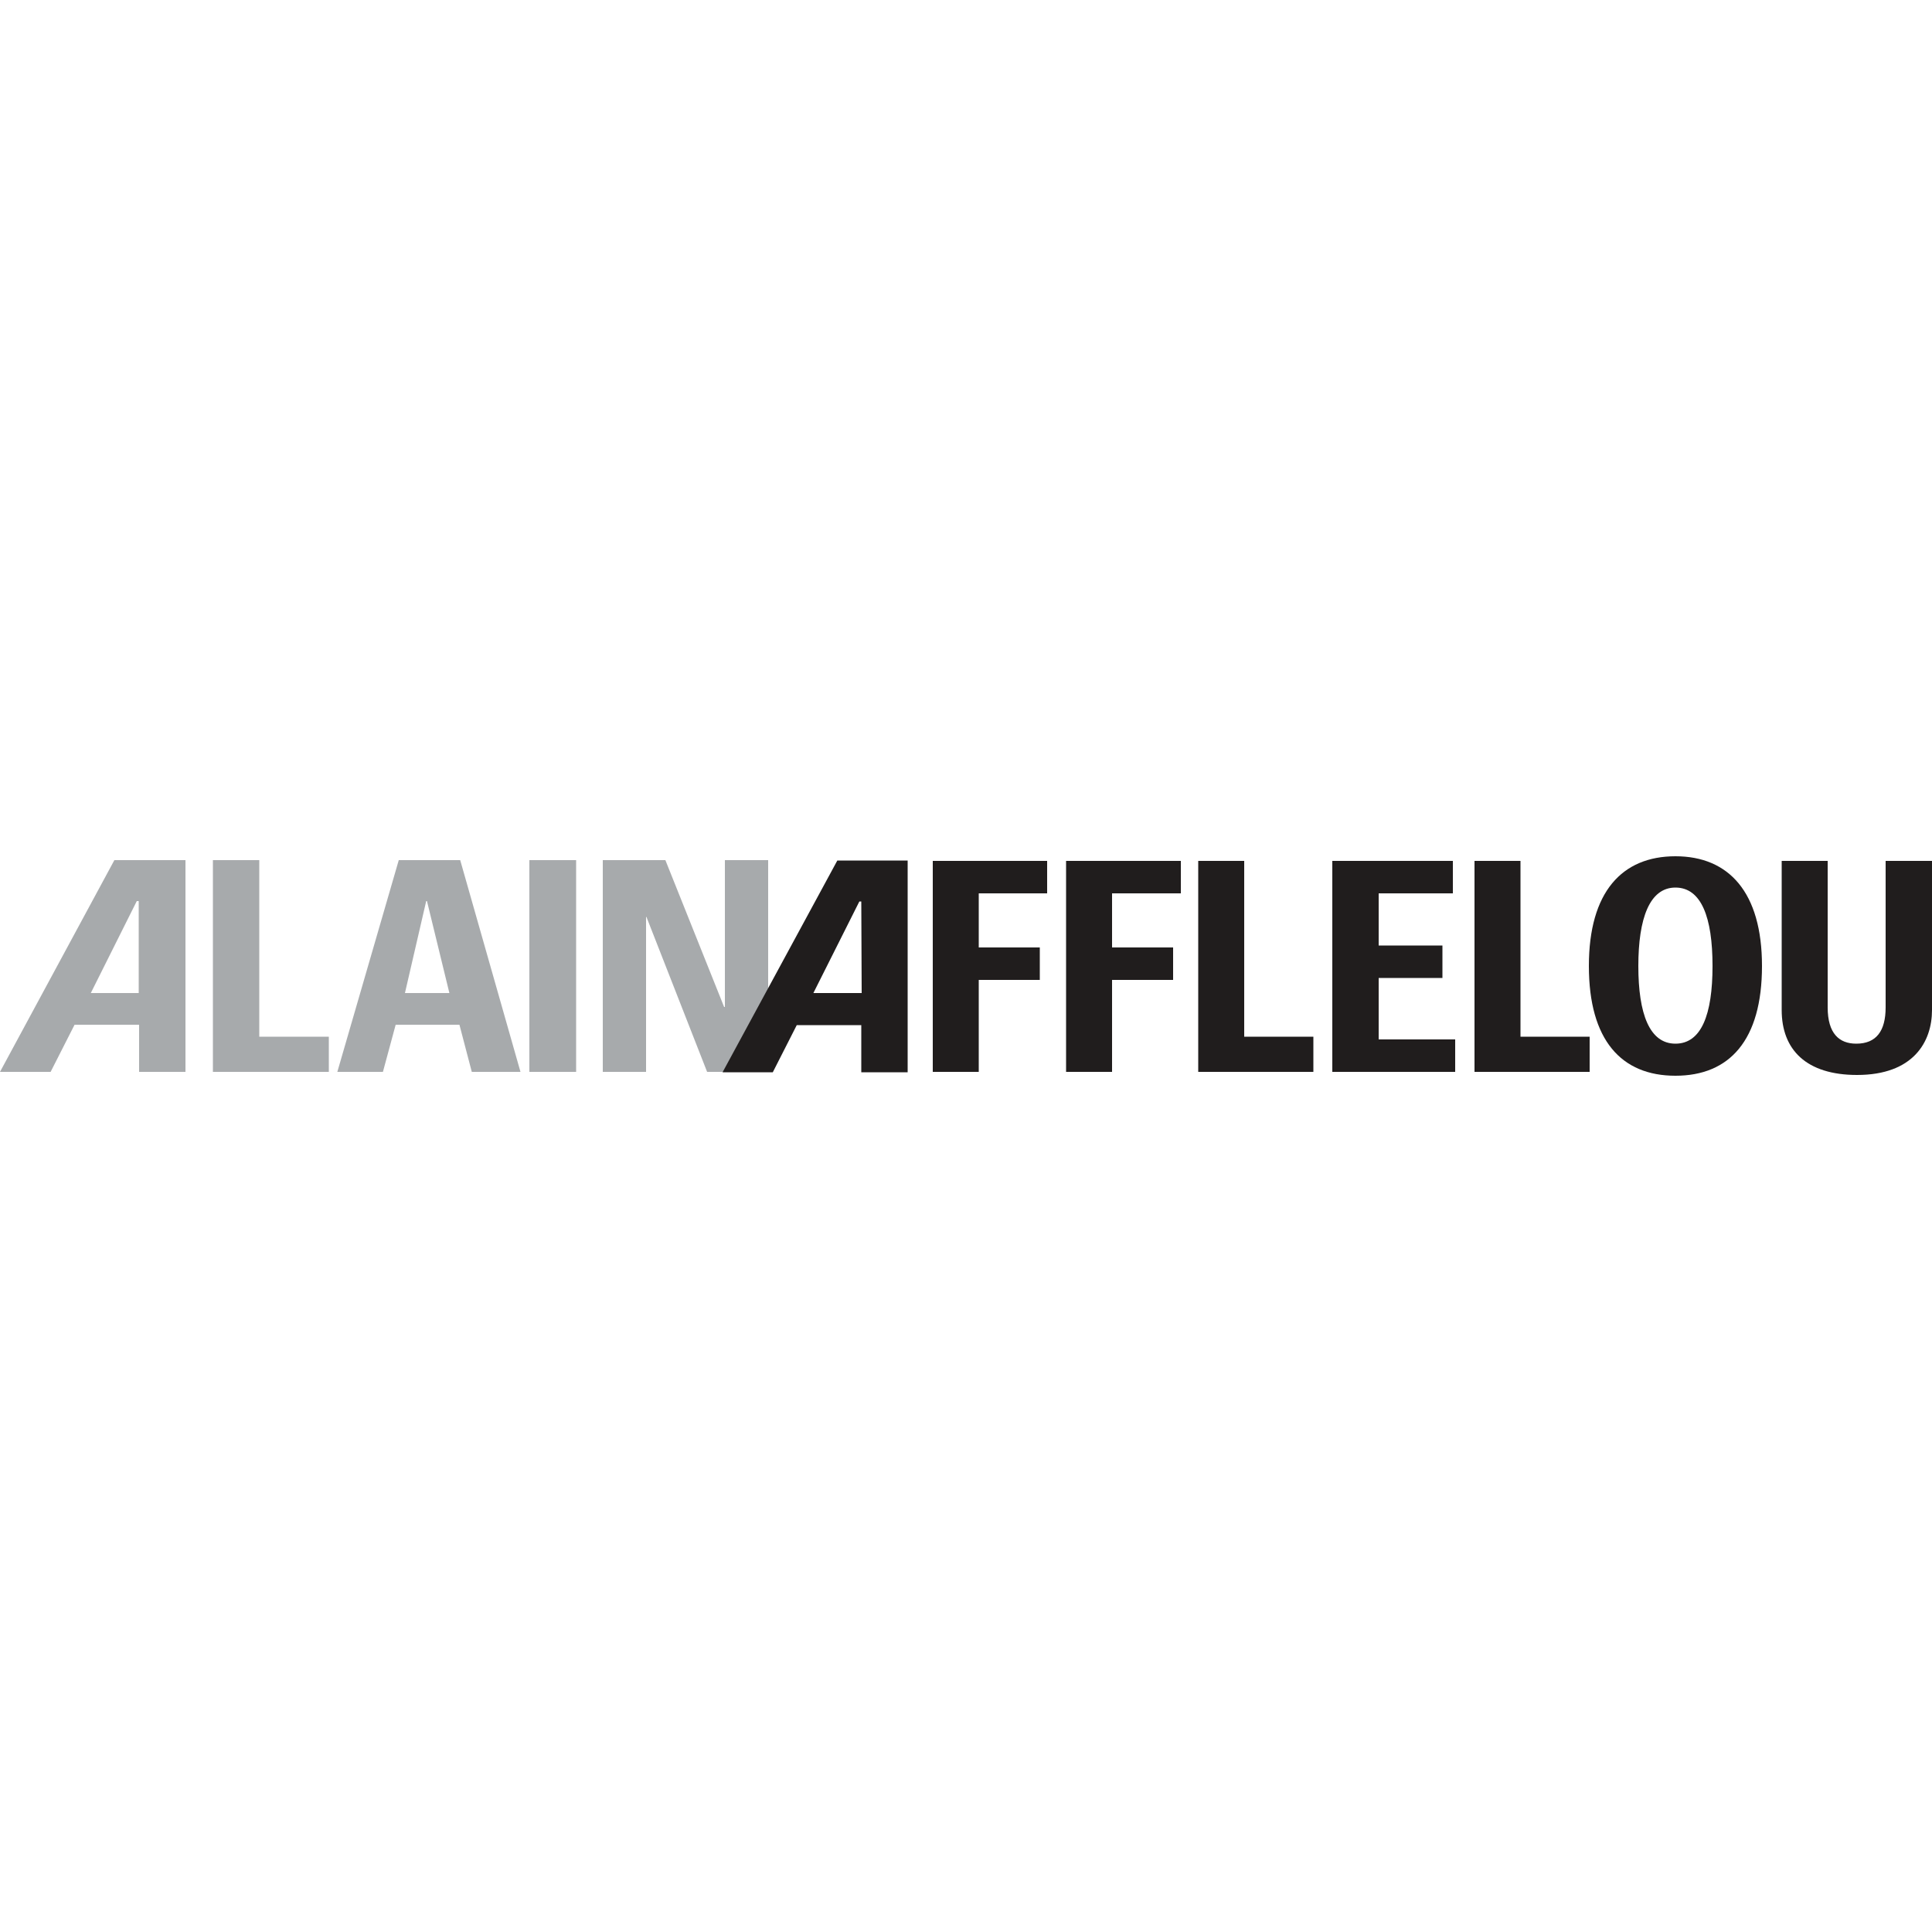 <?xml version="1.0" encoding="UTF-8"?>
<!-- Generator: Adobe Illustrator 25.2.1, SVG Export Plug-In . SVG Version: 6.00 Build 0)  -->
<svg xmlns="http://www.w3.org/2000/svg" xmlns:xlink="http://www.w3.org/1999/xlink" version="1.1" id="Layer_2_1_" x="0px" y="0px" viewBox="0 0 500 500" style="enable-background:new 0 0 500 500;" xml:space="preserve">
<style type="text/css">
	.st0{fill:#A7AAAC;}
	.st1{fill:#201D1D;}
</style>
<g>
	<g>
		<g>
			<polygon class="st0" points="55.1,277.4 55.1,222.6 67.1,222.6 67.1,268.3 85.1,268.3 85.1,277.4 55.1,277.4 55.1,277.4    "></polygon>
			<polygon class="st0" points="137,222.6 149.1,222.6 149.1,277.4 137,277.4 137,222.6    "></polygon>
			<polygon class="st0" points="156,277.4 156,222.6 172.2,222.6 187.4,260.6 187.6,260.6 187.6,222.6 198.8,222.6 198.8,277.4      183,277.4 167.3,237.3 167.2,237.3 167.2,277.4 156,277.4 156,277.4    "></polygon>
			<path class="st0" d="M29.6,222.6L0,277.4h13.1l6.2-12.2h16.7v12.2h12v-54.8H29.6L29.6,222.6z M35.9,257H23.5l11.9-23.8h0.5     L35.9,257L35.9,257z"></path>
			<path class="st1" d="M216.7,222.7L187,277.5h13l6.2-12.2h16.7v12.2h12v-54.8H216.7L216.7,222.7z M223,257h-12.5l11.9-23.7h0.5     L223,257L223,257z"></path>
			<path class="st0" d="M103.2,222.6l-15.9,54.8h11.8l3.3-12.2h16.5l3.2,12.2h12.6l-15.6-54.8H103.2L103.2,222.6z M104.8,257     l5.5-23.8h0.2l5.8,23.8H104.8L104.8,257z"></path>
			<polygon class="st1" points="241.4,277.4 241.4,222.8 271,222.8 271,231.2 253.3,231.2 253.3,245.2 269.1,245.2 269.1,253.6      253.3,253.6 253.3,277.4 241.4,277.4 241.4,277.4    "></polygon>
			<polygon class="st1" points="275.9,277.4 275.9,222.8 305.6,222.8 305.6,231.2 287.8,231.2 287.8,245.2 303.6,245.2 303.6,253.6      287.8,253.6 287.8,277.4 275.9,277.4 275.9,277.4    "></polygon>
			<polygon class="st1" points="310.1,277.4 310.1,222.8 322,222.8 322,268.3 339.9,268.3 339.9,277.4 310.1,277.4 310.1,277.4         "></polygon>
			<polygon class="st1" points="344.8,277.4 344.8,222.8 376,222.8 376,231.2 356.8,231.2 356.8,244.7 373.3,244.7 373.3,253.1      356.8,253.1 356.8,269 376.6,269 376.6,277.4 344.8,277.4 344.8,277.4    "></polygon>
			<polygon class="st1" points="381.6,277.4 381.6,222.8 393.5,222.8 393.5,268.3 411.4,268.3 411.4,277.4 381.6,277.4 381.6,277.4         "></polygon>
			<path class="st1" d="M500,222.8v38.6c0,8.2-4.8,16.8-19.4,16.8c-13.1,0-19.5-6.5-19.5-16.8v-38.6h11.9v37.9c0,6.8,3,9.4,7.4,9.4     c5.2,0,7.6-3.3,7.6-9.4v-37.9H500L500,222.8z"></path>
			<path class="st1" d="M433.6,221.6c-13.8,0-22.4,9.2-22.4,28.4s8.4,28.4,22.4,28.4c14,0,22.4-9.2,22.4-28.4     C456,230.9,447.4,221.6,433.6,221.6 M433.6,270.1c-6.7,0-9.6-7.7-9.6-20.1c0-12.3,2.9-20.3,9.6-20.3c6.7,0,9.6,7.7,9.6,20.3     C443.2,262.6,440.3,270.1,433.6,270.1"></path>
		</g>
	</g>
</g>
</svg>
